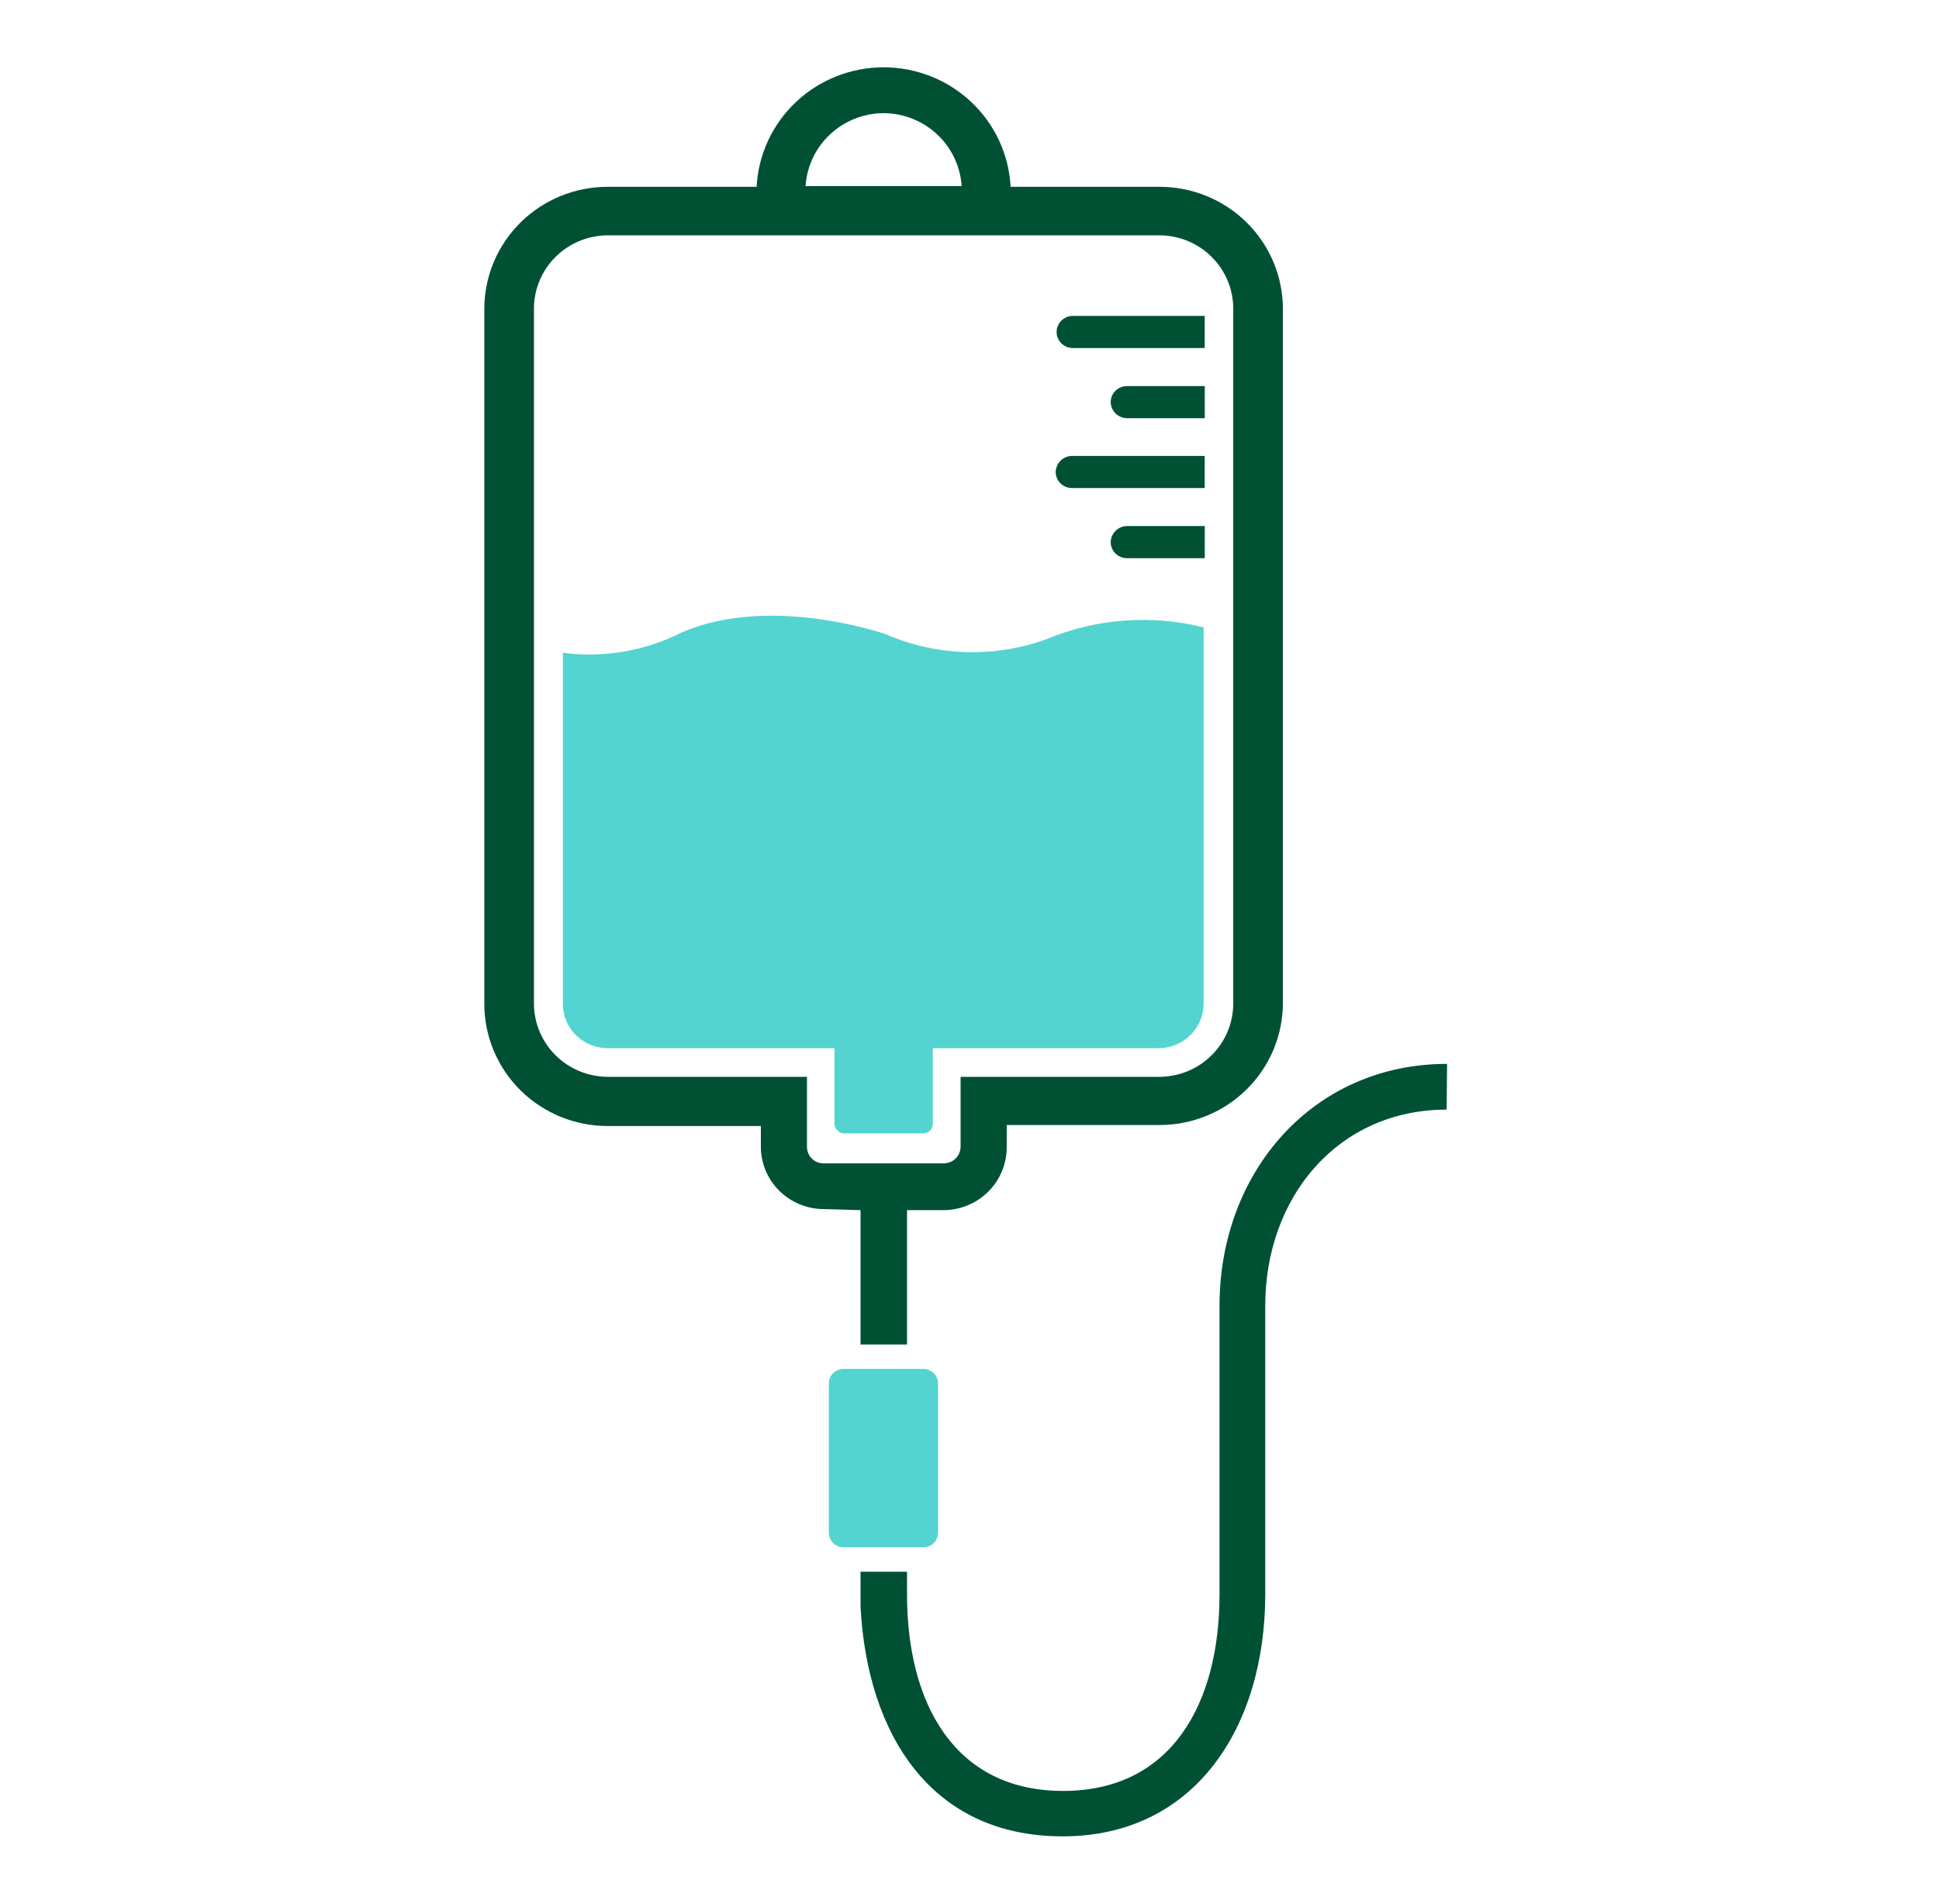 <svg width="110" height="108" viewBox="0 0 110 108" fill="none" xmlns="http://www.w3.org/2000/svg">
<path d="M68.283 35.587V56.952C68.278 57.621 68.006 58.26 67.527 58.731C67.048 59.202 66.4 59.467 65.725 59.466H52.916V63.743C52.919 63.817 52.906 63.891 52.879 63.96C52.852 64.029 52.811 64.092 52.758 64.144C52.705 64.197 52.642 64.237 52.572 64.264C52.502 64.291 52.428 64.303 52.353 64.3H47.919C47.844 64.302 47.769 64.29 47.699 64.263C47.628 64.236 47.564 64.195 47.51 64.143C47.456 64.091 47.413 64.029 47.384 63.96C47.355 63.892 47.34 63.818 47.34 63.743V59.468H34.469C34.136 59.468 33.806 59.403 33.498 59.276C33.19 59.15 32.91 58.964 32.675 58.731C32.439 58.497 32.252 58.22 32.124 57.915C31.997 57.609 31.931 57.282 31.932 56.952V37.033C34.242 37.337 36.592 36.937 38.666 35.884C43.726 33.686 50.258 35.984 50.258 35.984C53.145 37.236 56.41 37.336 59.37 36.261C62.19 35.088 65.317 34.854 68.283 35.593" fill="#53D4D1"/>
<path d="M60.83 17.924C60.592 17.932 60.366 18.032 60.2 18.201C60.035 18.371 59.942 18.598 59.942 18.835C59.942 19.071 60.035 19.298 60.2 19.468C60.366 19.637 60.592 19.737 60.83 19.745H68.344V17.924H60.83Z" fill="#005133"/>
<path d="M63.929 21.904C63.686 21.904 63.452 22 63.279 22.171C63.107 22.342 63.01 22.574 63.01 22.816C63.015 23.056 63.113 23.285 63.285 23.455C63.456 23.625 63.687 23.722 63.929 23.727H68.346V21.904H63.929Z" fill="#005133"/>
<path d="M60.828 25.865C60.583 25.865 60.347 25.961 60.171 26.131C59.996 26.301 59.895 26.533 59.89 26.776C59.89 26.898 59.914 27.018 59.962 27.129C60.009 27.241 60.079 27.342 60.166 27.427C60.254 27.512 60.357 27.578 60.471 27.623C60.585 27.668 60.706 27.689 60.828 27.687H68.343V25.865H60.828Z" fill="#005133"/>
<path d="M63.929 29.845C63.687 29.85 63.456 29.947 63.285 30.117C63.113 30.287 63.015 30.516 63.01 30.756C63.01 30.998 63.107 31.23 63.279 31.4C63.452 31.571 63.686 31.667 63.929 31.667H68.346V29.845H63.929Z" fill="#005133"/>
<path d="M48.818 68.655V76.279H51.456V68.655H53.454C53.935 68.663 54.412 68.576 54.858 68.397C55.304 68.219 55.71 67.955 56.051 67.619C56.392 67.283 56.661 66.882 56.843 66.441C57.026 66.001 57.117 65.528 57.111 65.051V63.826H65.785C66.703 63.826 67.613 63.647 68.462 63.298C69.31 62.95 70.081 62.44 70.731 61.796C71.38 61.153 71.895 60.389 72.247 59.548C72.598 58.707 72.779 57.806 72.779 56.895V17.529C72.779 16.619 72.598 15.717 72.247 14.877C71.895 14.036 71.38 13.272 70.731 12.628C70.081 11.985 69.31 11.474 68.462 11.126C67.613 10.777 66.703 10.598 65.785 10.598H57.332C57.237 8.769 56.436 7.045 55.096 5.783C53.755 4.522 51.977 3.818 50.127 3.818C48.279 3.818 46.5 4.522 45.16 5.783C43.819 7.045 43.018 8.769 42.923 10.598H34.469C32.614 10.598 30.835 11.328 29.523 12.628C28.212 13.928 27.475 15.691 27.475 17.529V56.952C27.475 57.862 27.655 58.764 28.007 59.605C28.359 60.445 28.874 61.209 29.523 61.853C30.173 62.496 30.944 63.007 31.793 63.355C32.641 63.703 33.551 63.883 34.469 63.883H43.163V65.051C43.163 65.992 43.54 66.893 44.211 67.558C44.882 68.223 45.792 68.596 46.74 68.596L48.818 68.655ZM50.137 6.419C51.265 6.427 52.348 6.859 53.168 7.627C53.988 8.395 54.483 9.443 54.554 10.558H45.7C45.772 9.439 46.27 8.389 47.093 7.62C47.917 6.852 49.005 6.422 50.137 6.419ZM45.78 65.051V61.091H34.469C33.363 61.086 32.304 60.648 31.521 59.873C30.739 59.098 30.298 58.048 30.292 56.952V17.529C30.287 16.426 30.724 15.366 31.508 14.583C32.291 13.799 33.356 13.356 34.469 13.351H65.785C66.898 13.356 67.963 13.799 68.746 14.583C69.53 15.366 69.967 16.426 69.962 17.529V56.952C69.956 58.048 69.515 59.098 68.732 59.873C67.95 60.648 66.891 61.086 65.785 61.091H54.494V65.051C54.494 65.178 54.468 65.303 54.419 65.42C54.37 65.536 54.297 65.642 54.206 65.731C54.115 65.819 54.007 65.889 53.888 65.935C53.769 65.982 53.642 66.004 53.515 66.002H46.739C46.613 66.004 46.487 65.982 46.369 65.935C46.251 65.888 46.145 65.818 46.055 65.729C45.965 65.641 45.895 65.535 45.848 65.418C45.8 65.302 45.778 65.177 45.78 65.051Z" fill="#005133"/>
<path d="M82.093 60.357C74.458 60.357 69.183 66.516 69.183 74.08V90.457C69.183 96.595 66.504 101.605 60.309 101.605C54.114 101.605 51.456 96.592 51.456 90.457V89.168H48.818V91.147C49.198 98.394 52.815 104.182 60.287 104.182C67.758 104.182 71.778 98.02 71.778 90.435V74.08C71.778 67.942 75.875 62.952 82.07 62.952L82.093 60.357Z" fill="#005133"/>
<path d="M52.383 77.664H47.852C47.392 77.664 47.02 78.033 47.02 78.489V86.959C47.02 87.414 47.392 87.783 47.852 87.783H52.383C52.842 87.783 53.215 87.414 53.215 86.959V78.489C53.215 78.033 52.842 77.664 52.383 77.664Z" fill="#53D4D1"/>
</svg>
